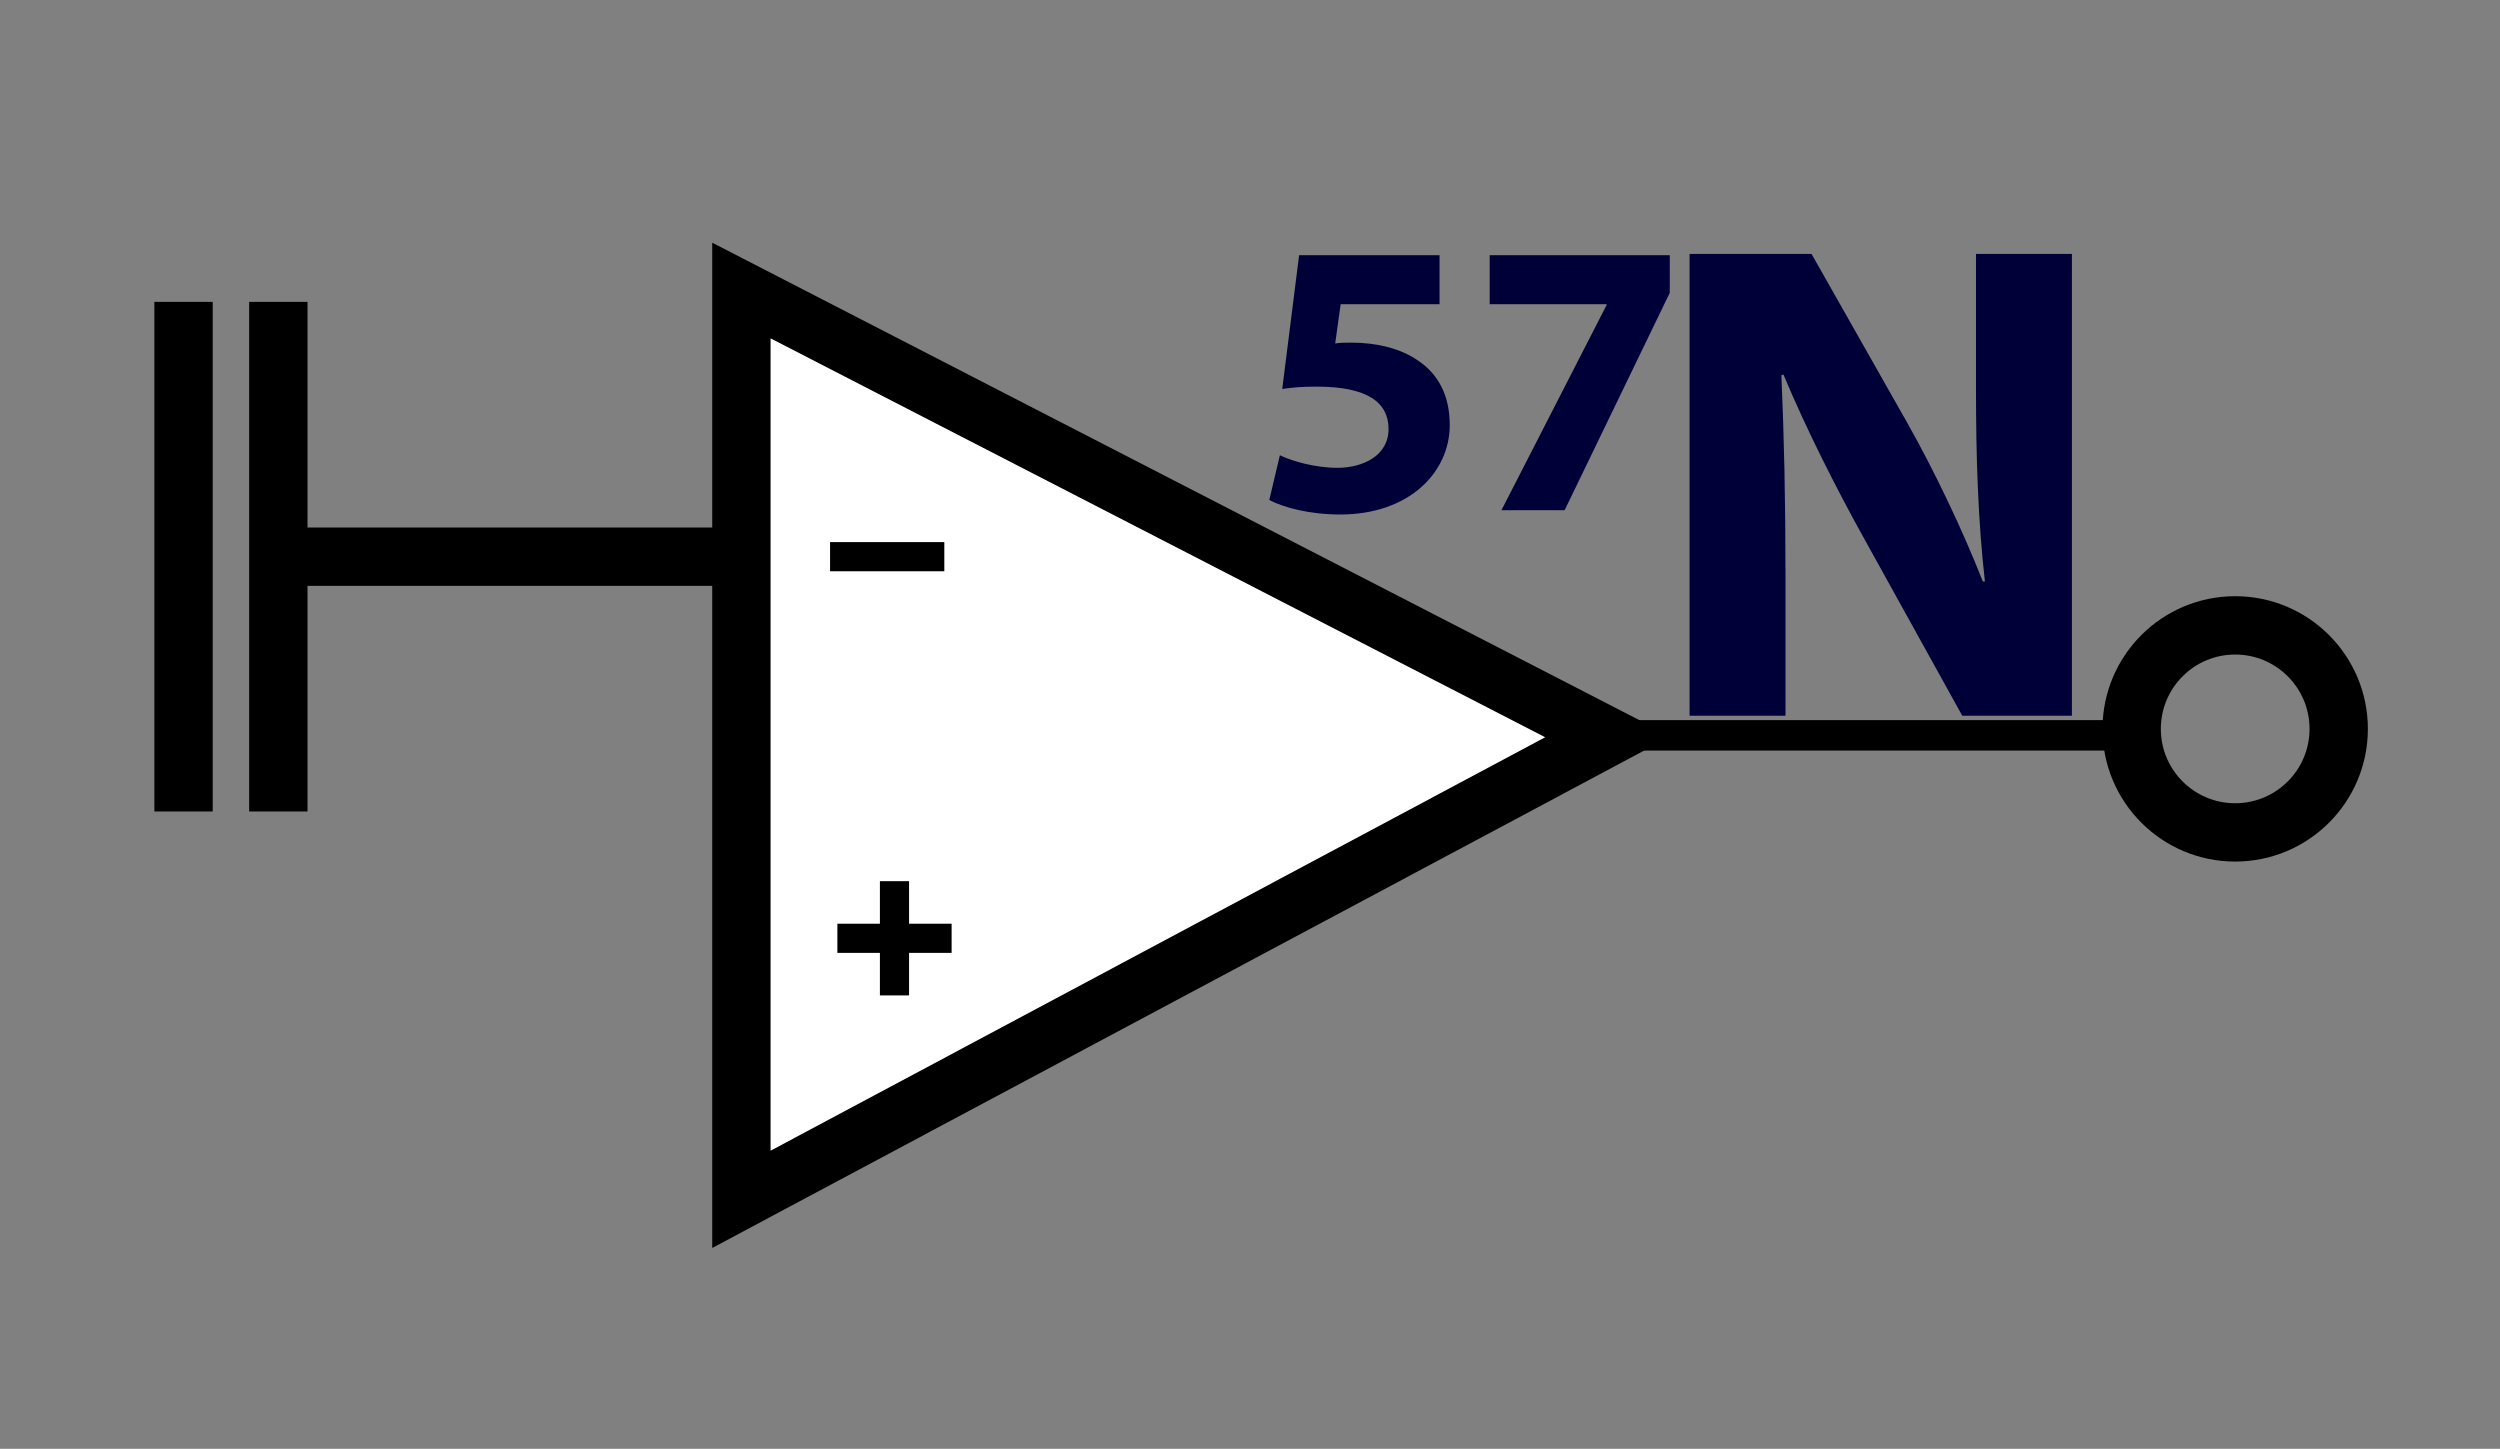 <?xml version="1.0" encoding="UTF-8" standalone="no"?>
<!-- Generator: Adobe Illustrator 16.0.2, SVG Export Plug-In . SVG Version: 6.00 Build 0)  -->
<svg xmlns:dc="http://purl.org/dc/elements/1.1/" xmlns:cc="http://creativecommons.org/ns#" xmlns:rdf="http://www.w3.org/1999/02/22-rdf-syntax-ns#" xmlns:svg="http://www.w3.org/2000/svg" xmlns="http://www.w3.org/2000/svg" xmlns:sodipodi="http://sodipodi.sourceforge.net/DTD/sodipodi-0.dtd" xmlns:inkscape="http://www.inkscape.org/namespaces/inkscape" version="1.1" id="Layer_1" x="0px" y="0px" width="171.422" height="99.341" viewBox="0 0 171.422 99.341" enable-background="new 0 0 285.5 97" xml:space="preserve" inkscape:version="0.48.3.1 r9886" sodipodi:docname="logo_compact_dark.svg"><rect x="0" y="0" width="171.422" height="99.341" fill="#808080" stroke="none"/><defs id="defs59"/><sodipodi:namedview pagecolor="#ffffff" bordercolor="#666666" borderopacity="1" objecttolerance="10" gridtolerance="10" guidetolerance="10" inkscape:pageopacity="0" inkscape:pageshadow="2" inkscape:window-width="1362" inkscape:window-height="729" id="namedview57" showgrid="false" inkscape:zoom="3.3881684" inkscape:cx="107.47637" inkscape:cy="50.169592" inkscape:window-x="0" inkscape:window-y="18" inkscape:window-maximized="0" inkscape:current-layer="Layer_1" fit-margin-top="0" fit-margin-left="0" fit-margin-right="0" fit-margin-bottom="0"/>
<g id="Layer_3" transform="translate(0.835,0.671)" style="fill:#000039;fill-opacity:1">
	<g id="_x35_7_2_" style="fill:#000039;fill-opacity:1">
		<g enable-background="new    " id="g5" style="fill:#000039;fill-opacity:1">
			<path d="m 97.872,20.189 h -6.779 l -0.376,2.69 c 0.376,-0.055 0.699,-0.055 1.13,-0.055 1.667,0 3.362,0.377 4.6,1.265 1.318,0.888 2.125,2.341 2.125,4.385 0,3.256 -2.798,6.134 -7.505,6.134 -2.125,0 -3.901,-0.484 -4.869,-0.995 l 0.726,-3.067 c 0.78,0.377 2.368,0.861 3.955,0.861 1.695,0 3.497,-0.807 3.497,-2.663 0,-1.803 -1.426,-2.905 -4.923,-2.905 -0.968,0 -1.641,0.054 -2.367,0.161 l 1.157,-9.173 h 9.631 v 3.362 z" id="path7" style="fill:#000039;fill-opacity:1" inkscape:connector-curvature="0"/>
			<path d="m 113.659,16.827 v 2.582 l -7.209,14.903 h -4.332 l 7.21,-14.069 v -0.054 h -8.017 v -3.362 h 12.348 z" id="path9" style="fill:#000039;fill-opacity:1" inkscape:connector-curvature="0"/>
		</g>
	</g>
	<g id="North_2_" enable-background="new    " style="fill:#000039;fill-opacity:1">
		<path d="M 115.017,48.408 V 16.742 h 8.363 l 6.578,11.604 c 1.879,3.336 3.759,7.282 5.168,10.854 h 0.141 c -0.47,-4.182 -0.611,-8.457 -0.611,-13.202 v -9.256 h 6.577 v 31.666 h -7.517 L 126.95,36.193 c -1.879,-3.383 -3.946,-7.471 -5.497,-11.182 l -0.141,0.047 c 0.188,4.181 0.282,8.645 0.282,13.813 v 9.537 h -6.577 z" id="path12" style="fill:#000039;fill-opacity:1" inkscape:connector-curvature="0"/>
		
		
		
		
	</g>
	
</g>
<g id="top" transform="translate(0.835,0.671)" style="stroke:#000000;stroke-opacity:1">
	<polygon stroke-miterlimit="10" points="50.002,19.25 109.423,49.85 50.002,81.566 " id="polygon39" style="fill:#ffffff;fill-opacity:1;stroke:#000000;stroke-width:4;stroke-miterlimit:10;stroke-opacity:1"/>
	<path stroke-miterlimit="10" d="M 51.114,37.5 H 16.916 51.114 z" id="path41" style="fill:none;stroke:#000000;stroke-width:4;stroke-miterlimit:10;stroke-opacity:1" inkscape:connector-curvature="0"/>
	<line stroke-miterlimit="10" x1="146.768" y1="49.75" x2="105.25" y2="49.75" id="line43" style="fill:none;stroke:#000000;stroke-width:2.087;stroke-miterlimit:10;stroke-opacity:1"/>
	<circle stroke-miterlimit="10" cx="264.879" cy="49.308" r="7.098" id="circle45" style="fill:none;stroke:#000000;stroke-width:4;stroke-miterlimit:10;stroke-opacity:1" sodipodi:cx="264.879" sodipodi:cy="49.307999" sodipodi:rx="7.098" sodipodi:ry="7.098" transform="translate(-112.45,0)" d="m 271.977,49.308 c 0,3.92 -3.178,7.098 -7.098,7.098 -3.92,0 -7.098,-3.178 -7.098,-7.098 0,-3.92 3.178,-7.098 7.098,-7.098 3.92,0 7.098,3.178 7.098,7.098 z"/>
	<line stroke-miterlimit="10" x1="56.583" y1="63.667" x2="64.416" y2="63.667" id="line47" style="fill:none;stroke:#000000;stroke-width:2;stroke-miterlimit:10;stroke-opacity:1"/>
	<line stroke-miterlimit="10" x1="60.499" y1="67.583" x2="60.499" y2="59.75" id="line49" style="fill:none;stroke:#000000;stroke-width:2;stroke-miterlimit:10;stroke-opacity:1"/>
	<line stroke-miterlimit="10" x1="56.082" y1="37.5" x2="63.916" y2="37.5" id="line51" style="fill:none;stroke:#000000;stroke-width:2;stroke-miterlimit:10;stroke-opacity:1"/>
	<line stroke-miterlimit="10" x1="18.25" y1="20.028" x2="18.25" y2="54.971" id="line53" style="fill:none;stroke:#000000;stroke-width:4;stroke-miterlimit:10;stroke-opacity:1"/>
	<line stroke-miterlimit="10" x1="11.75" y1="20.028" x2="11.75" y2="54.971" id="line55" style="fill:none;stroke:#000000;stroke-width:4;stroke-miterlimit:10;stroke-opacity:1"/>
</g>
</svg>
